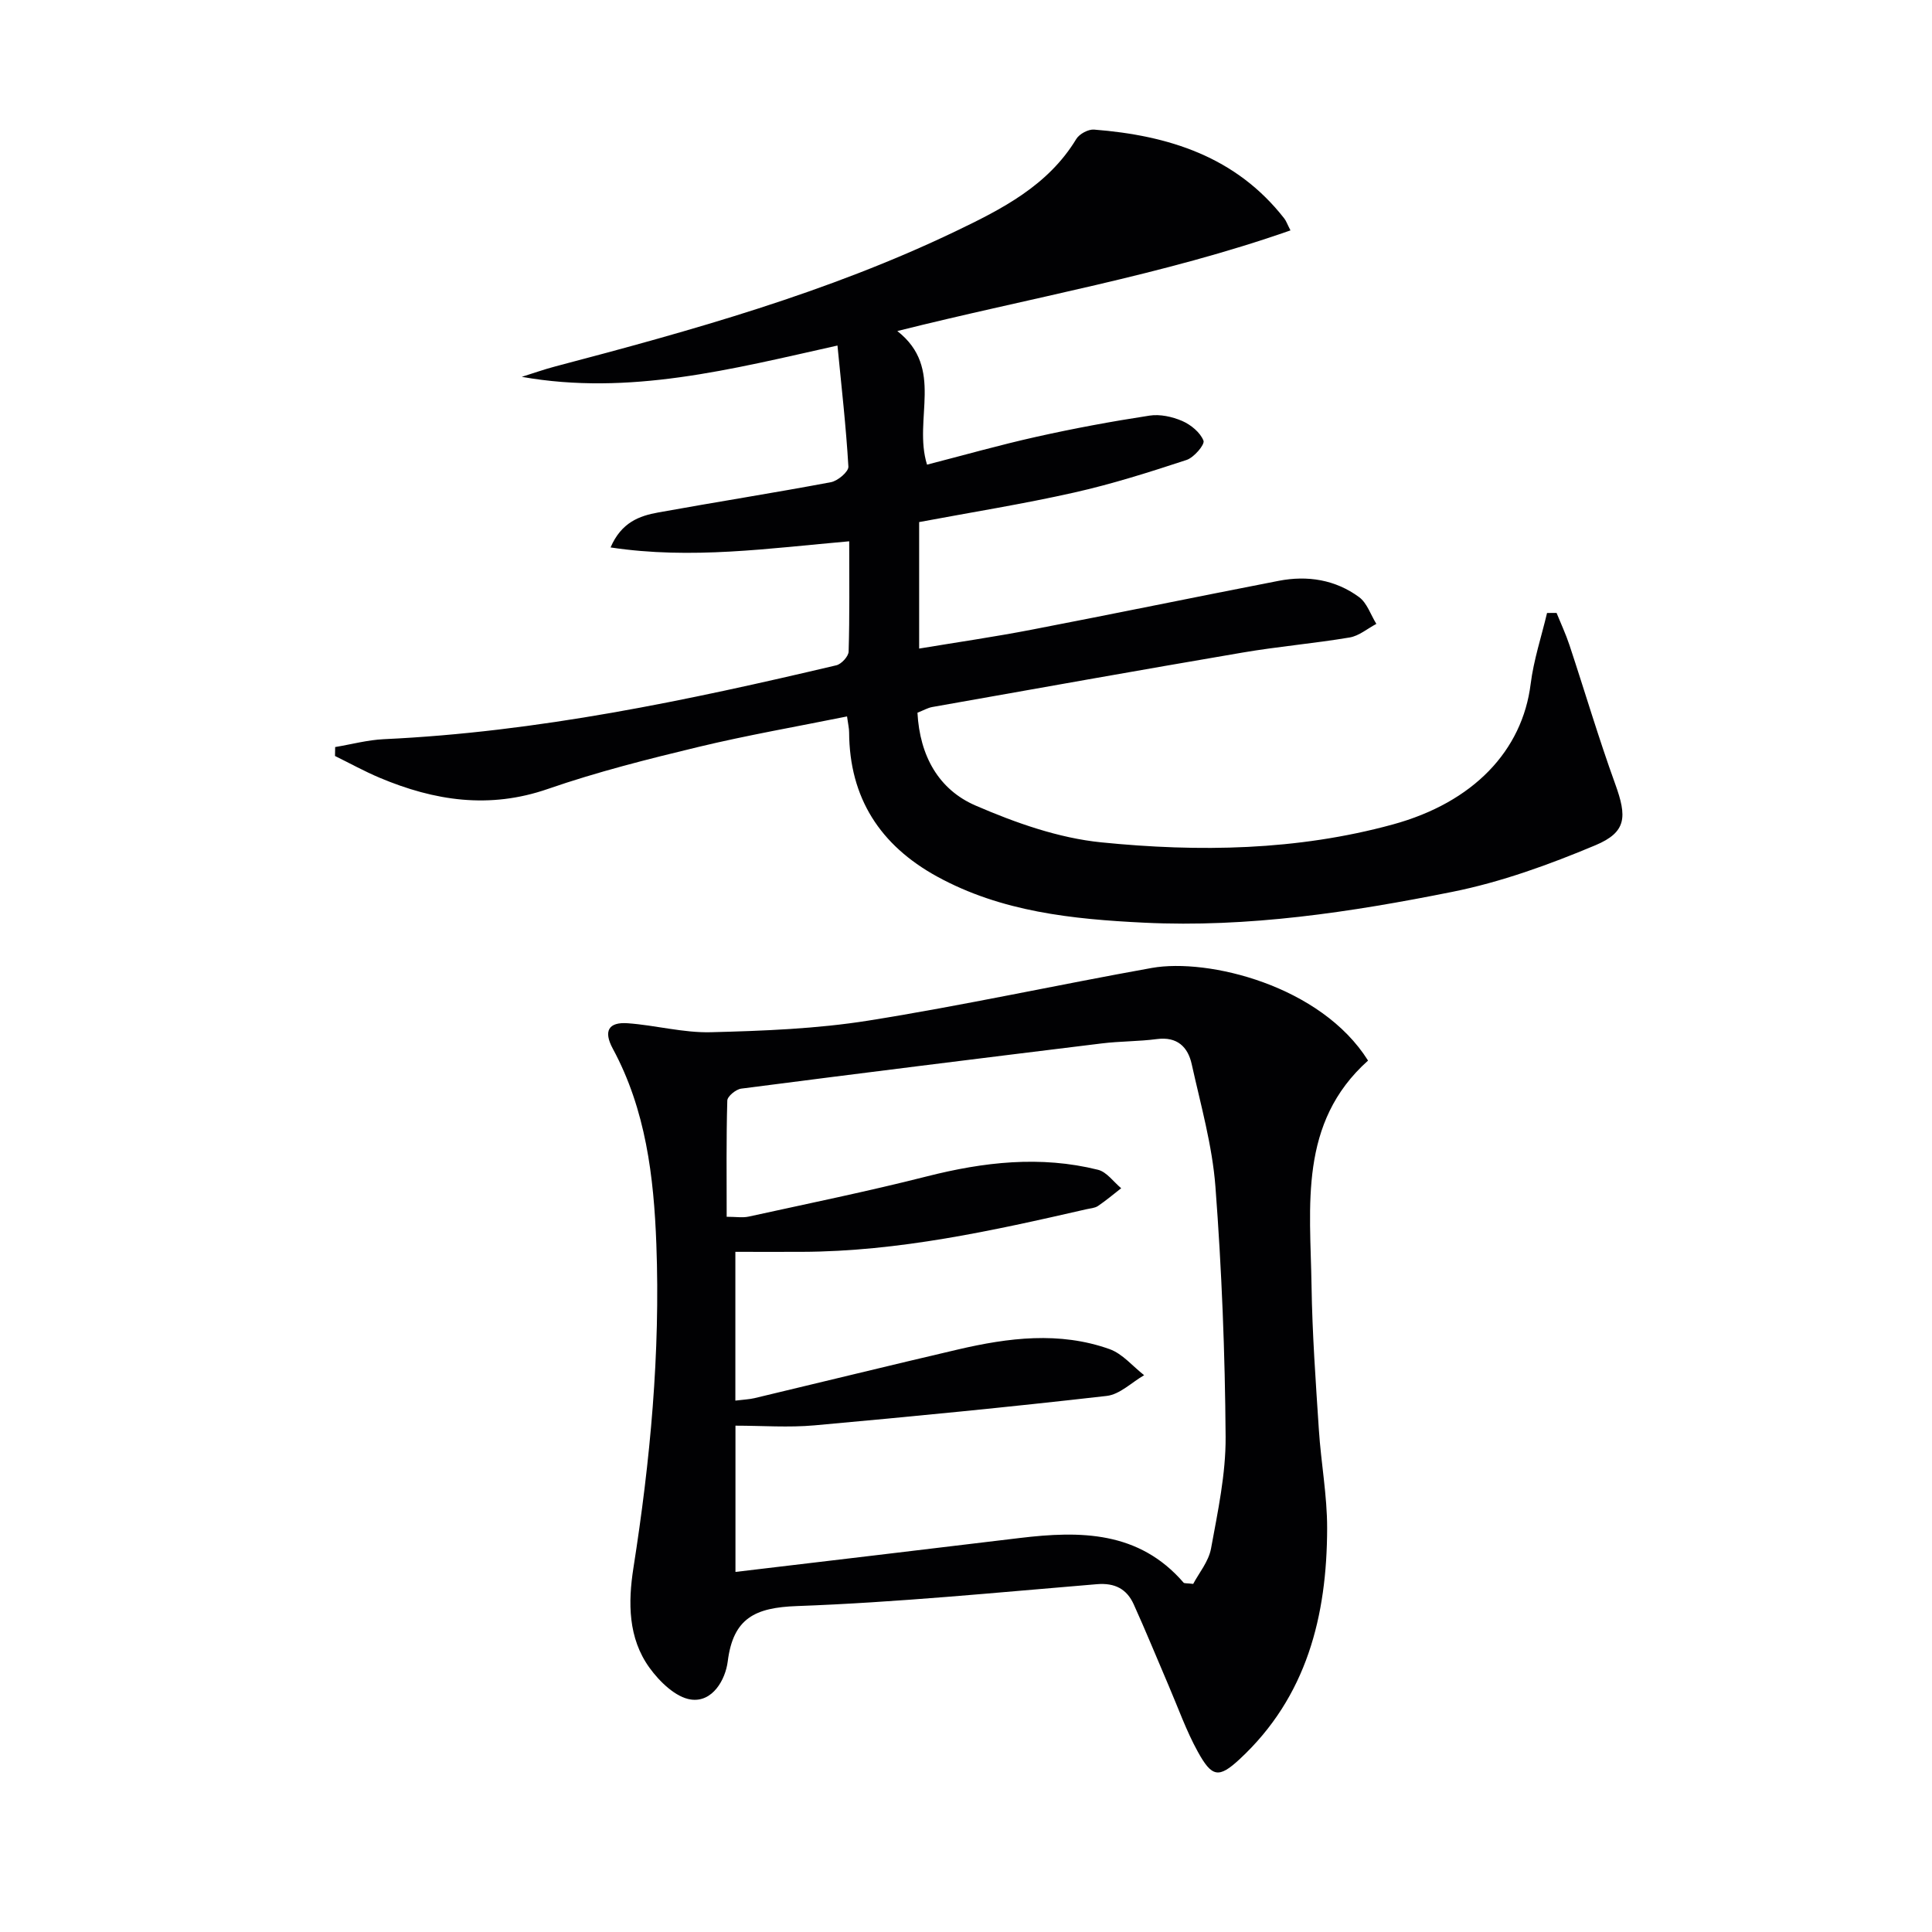 <svg enable-background="new 0 0 400 400" viewBox="0 0 400 400" xmlns="http://www.w3.org/2000/svg"><path d="m189.95 147.56c.48 9 4.44 15.94 12.03 19.22 8.26 3.57 17.16 6.73 26.03 7.62 20.2 2.03 40.51 1.72 60.34-3.7 16.69-4.56 26.84-15.27 28.56-29.12.62-4.95 2.23-9.78 3.39-14.67.66 0 1.32 0 1.97-.01.9 2.22 1.92 4.39 2.67 6.66 3.18 9.59 6.04 19.29 9.48 28.78 2.44 6.75 2.39 9.93-4.11 12.66-9.56 4.01-19.5 7.62-29.63 9.65-21.01 4.21-42.26 7.43-63.83 6.38-14.82-.72-29.52-2.24-42.87-9.57-11.75-6.46-18.11-16.25-18.18-29.85 0-.8-.2-1.6-.43-3.28-10.44 2.11-20.69 3.89-30.79 6.32-10.47 2.52-20.98 5.17-31.14 8.69-12.13 4.21-23.5 2.46-34.83-2.31-3.16-1.33-6.17-3-9.25-4.51.01-.62.02-1.23.03-1.85 3.36-.56 6.7-1.47 10.08-1.63 31.83-1.48 62.82-8.01 93.69-15.3 1.05-.25 2.51-1.84 2.54-2.84.22-7.45.12-14.91.12-22.83-16.62 1.45-32.67 3.8-49.41 1.27 2.25-5.21 5.98-6.54 9.87-7.24 11.91-2.16 23.87-4.03 35.77-6.27 1.41-.27 3.66-2.18 3.6-3.22-.48-8.24-1.42-16.46-2.26-25.07-22.02 4.92-43.14 10.42-65.36 6.48 2.31-.72 4.59-1.54 6.92-2.15 28.27-7.44 56.41-15.29 82.88-27.98 9.61-4.61 19.15-9.45 25-19.11.63-1.04 2.47-2.04 3.67-1.95 15.4 1.2 29.4 5.58 39.4 18.41.39.5.6 1.14 1.28 2.46-26.5 9.29-53.9 13.94-81.4 20.84 9.84 7.7 3.22 18.2 6.15 27.66 7.41-1.9 14.99-4.06 22.67-5.77 7.74-1.73 15.55-3.18 23.39-4.38 2.17-.34 4.72.22 6.78 1.11 1.79.78 3.74 2.38 4.4 4.08.31.8-1.97 3.49-3.51 3.99-7.69 2.53-15.44 4.99-23.33 6.76-10.5 2.36-21.14 4.06-32.03 6.1v26.19c7.95-1.32 15.62-2.43 23.23-3.9 17.09-3.29 34.14-6.81 51.23-10.13 5.95-1.15 11.71-.24 16.63 3.38 1.65 1.22 2.4 3.66 3.57 5.54-1.84.97-3.58 2.48-5.52 2.81-7.37 1.24-14.84 1.87-22.2 3.13-21.43 3.65-42.82 7.48-64.22 11.27-.95.17-1.82.69-3.07 1.18z" fill="#010103"/><path d="m283.24 219.58c-14.41 12.9-11.95 30.08-11.7 46.61.15 9.96.87 19.92 1.52 29.86.44 6.79 1.72 13.57 1.71 20.35-.03 18.14-4.21 34.93-18.13 47.83-4.31 3.99-5.73 3.75-8.66-1.58-2.39-4.33-4.05-9.06-6.01-13.62-2.42-5.63-4.72-11.3-7.25-16.88-1.44-3.17-3.9-4.47-7.62-4.16-20.69 1.71-41.38 3.78-62.12 4.53-8.65.31-13.19 2.5-14.31 11.46-.48 3.78-3.14 8.52-7.62 7.89-3.15-.44-6.51-3.71-8.58-6.58-4.44-6.14-4.45-13.49-3.33-20.65 3.49-22.22 5.59-44.54 4.75-67.04-.52-13.99-2.19-27.85-9.01-40.47-2.01-3.71-.85-5.55 3.05-5.28 5.78.41 11.54 2.01 17.27 1.86 10.89-.28 21.88-.7 32.62-2.41 19.63-3.13 39.08-7.39 58.66-10.9 11.67-2.07 35.03 3.66 44.76 19.18zm-130.99 70.4c1.69-.21 2.86-.25 3.97-.51 14.04-3.35 28.05-6.79 42.1-10.07 10.45-2.44 21.01-3.78 31.4-.08 2.69.96 4.79 3.55 7.16 5.4-2.57 1.48-5.03 3.98-7.74 4.29-20.12 2.3-40.29 4.27-60.46 6.09-5.4.49-10.88.07-16.41.07v30.28c19.7-2.35 39.27-4.65 58.83-7.02 12.59-1.52 24.7-1.46 33.95 9.24.16.18.63.09 1.99.26 1.16-2.21 3.19-4.62 3.69-7.32 1.4-7.65 3.07-15.41 3.02-23.12-.12-17.28-.8-34.59-2.11-51.82-.65-8.53-3.05-16.94-4.91-25.35-.79-3.58-3.02-5.74-7.21-5.19-3.78.5-7.63.43-11.42.9-24.89 3.05-49.77 6.14-74.64 9.36-1.09.14-2.86 1.59-2.88 2.47-.23 7.94-.13 15.89-.13 24.06 1.94 0 3.31.24 4.57-.04 12.31-2.7 24.66-5.22 36.87-8.32 11.78-2.99 23.53-4.34 35.44-1.37 1.81.45 3.21 2.5 4.8 3.82-1.59 1.24-3.14 2.55-4.81 3.68-.65.44-1.58.48-2.39.67-19.42 4.45-38.86 8.75-58.93 8.82-4.57.02-9.15 0-13.75 0z" fill="#010103"/></svg>